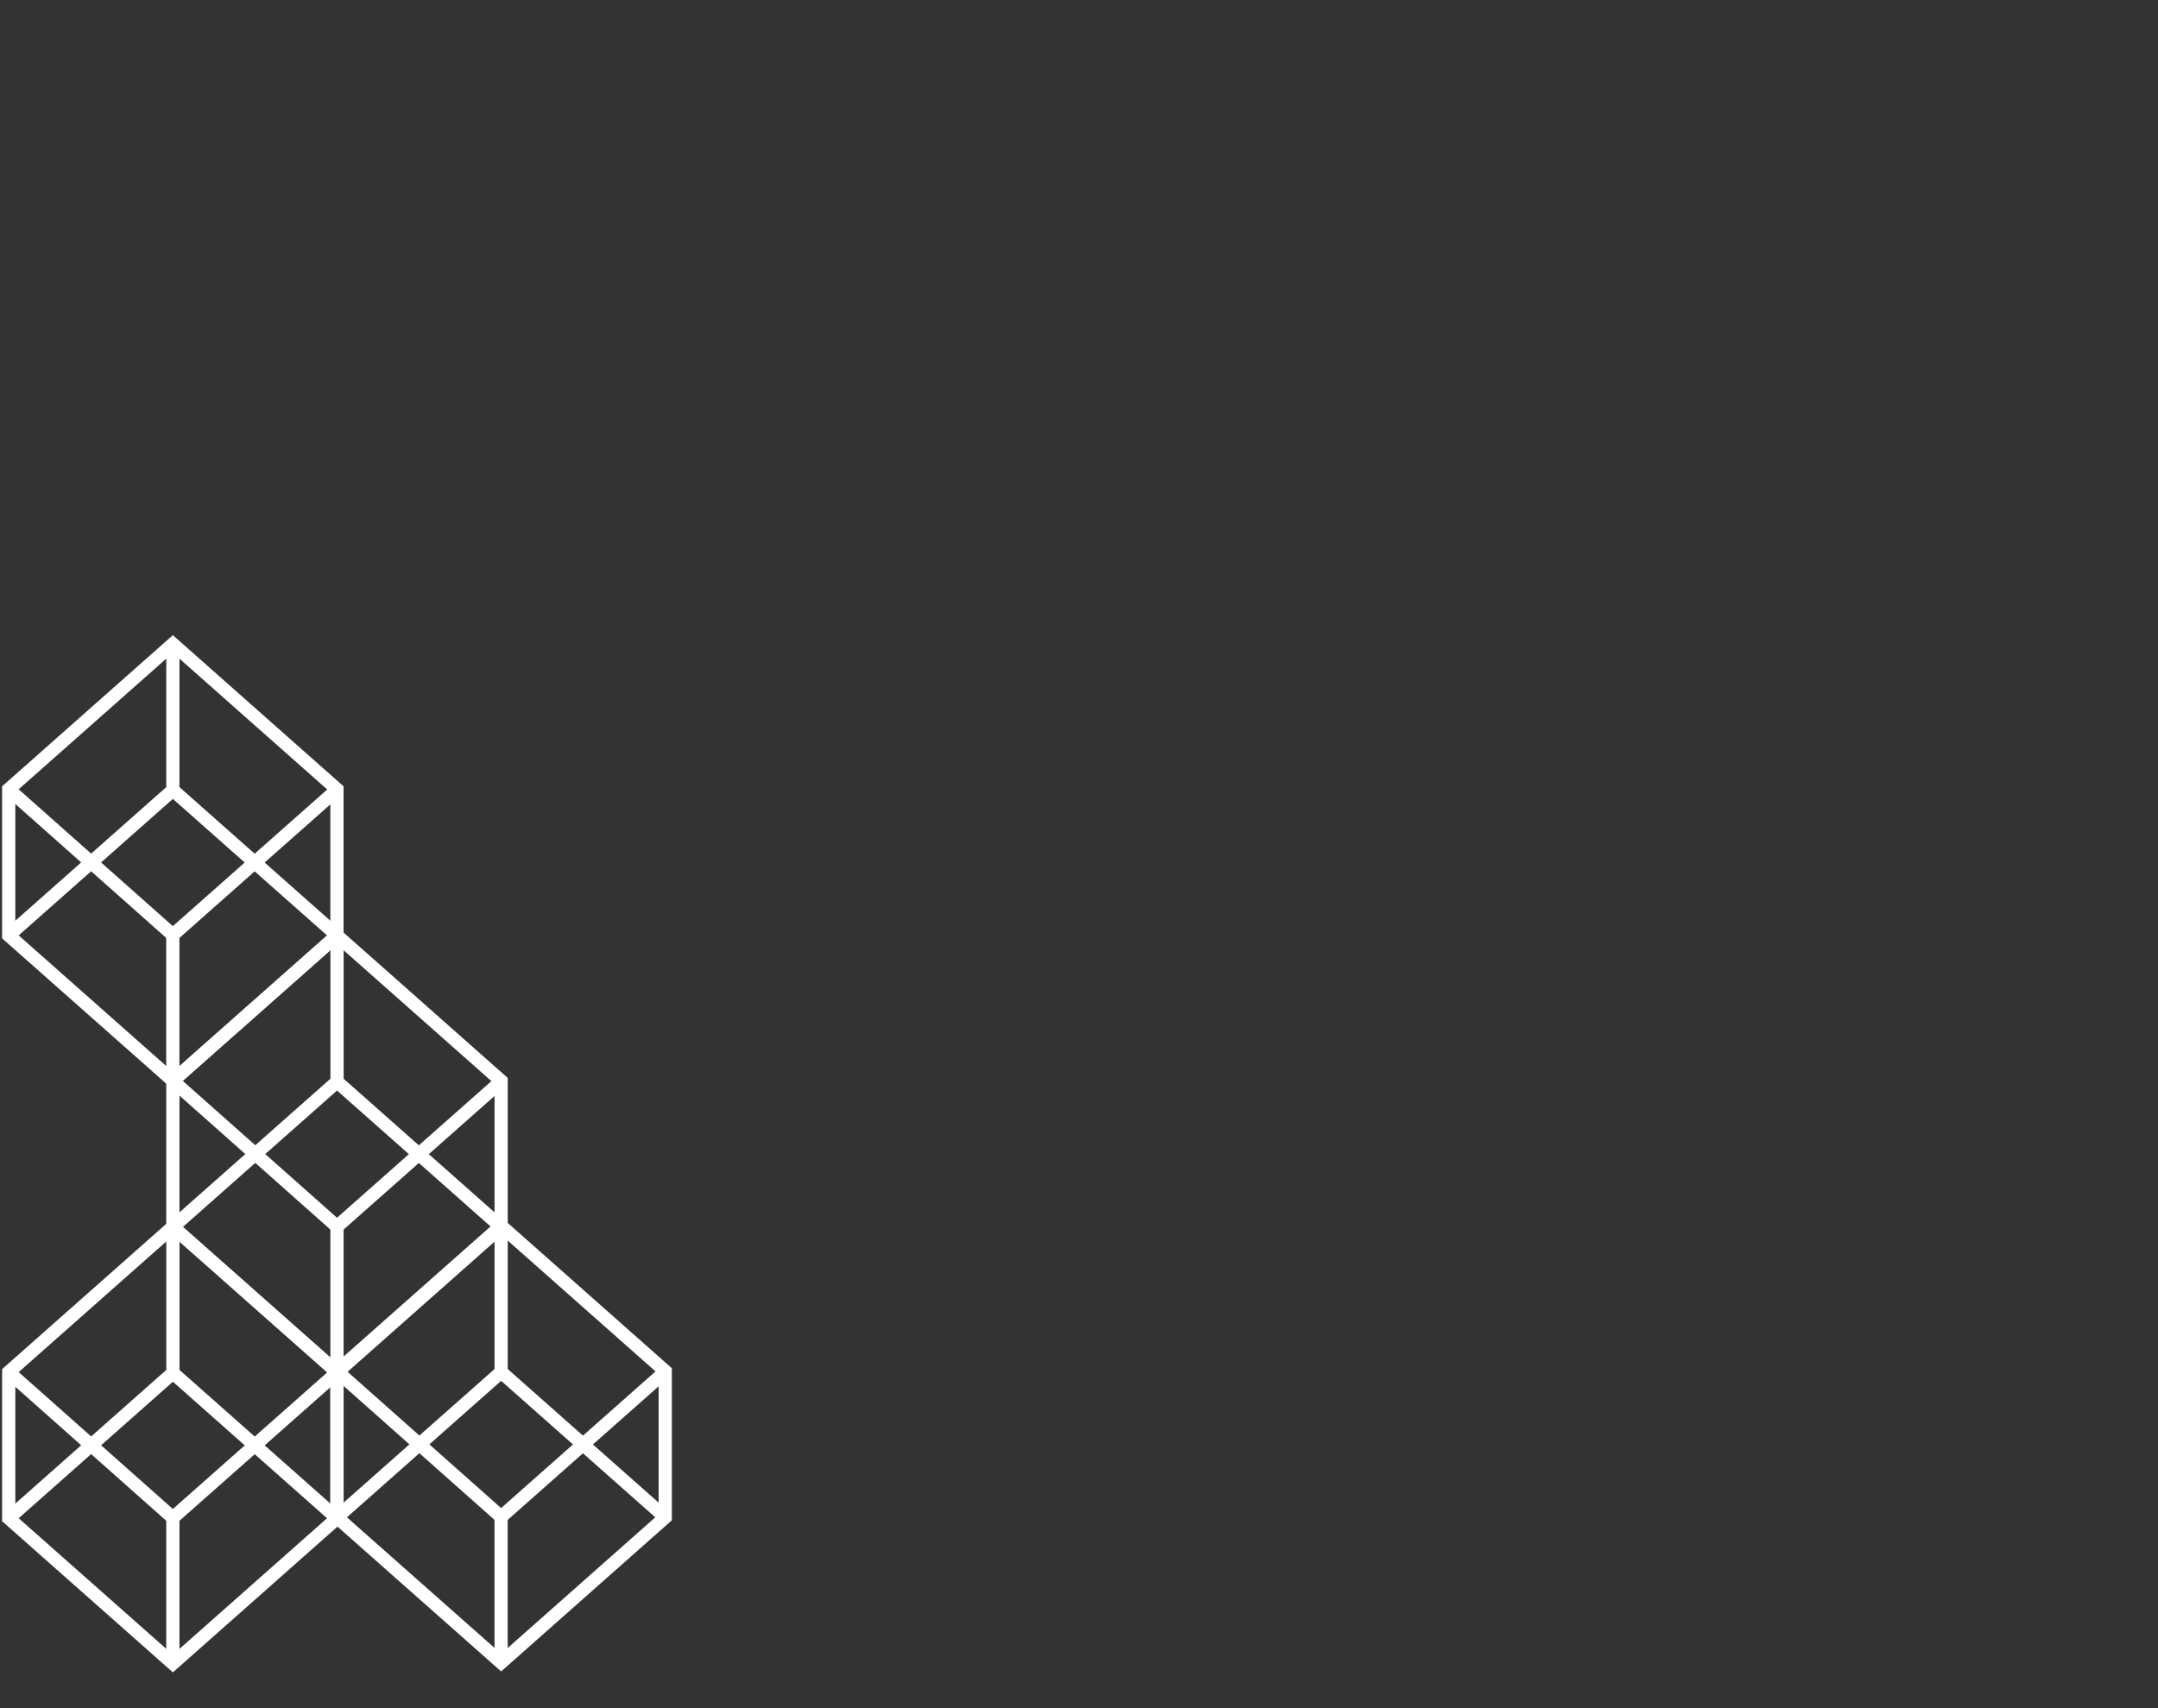 <svg width="634" height="502" viewBox="0 0 634 502" fill="none" xmlns="http://www.w3.org/2000/svg">
<rect x="0" y="0" width="634" height="502" fill="#333333" stroke="none"/>
<path d="M2.56 403.173V446.115L50.793 488.809L99.006 446.115V403.173L50.793 360.479L2.56 403.173Z" stroke="white" stroke-width="3.883" stroke-miterlimit="10"/>
<path d="M50.794 360.479V403.412L2.561 446.115" stroke="white" stroke-width="3.883" stroke-miterlimit="10"/>
<path d="M50.783 488.923V445.991L99.017 403.297" stroke="white" stroke-width="3.883" stroke-miterlimit="10"/>
<path d="M2.56 403.172L50.783 445.991" stroke="white" stroke-width="3.883" stroke-miterlimit="10"/>
<path d="M50.793 403.412L99.006 446.116" stroke="white" stroke-width="3.883" stroke-miterlimit="10"/>
<path d="M50.783 317.609V360.541L99.016 403.235L147.229 360.541V317.609L99.016 274.916L50.783 317.609Z" stroke="white" stroke-width="3.883" stroke-miterlimit="10"/>
<path d="M99.017 274.916V317.848L50.783 360.541" stroke="white" stroke-width="3.883" stroke-miterlimit="10"/>
<path d="M99.006 403.36V360.417L147.239 317.723" stroke="white" stroke-width="3.883" stroke-miterlimit="10"/>
<path d="M50.783 317.609L99.006 360.417" stroke="white" stroke-width="3.883" stroke-miterlimit="10"/>
<path d="M99.016 317.848L147.229 360.542" stroke="white" stroke-width="3.883" stroke-miterlimit="10"/>
<path d="M98.996 402.913V445.845L147.229 488.538L195.441 445.845V402.913L147.229 360.219L98.996 402.913Z" stroke="white" stroke-width="3.883" stroke-miterlimit="10"/>
<path d="M147.229 360.219V403.152L98.996 445.845" stroke="white" stroke-width="3.883" stroke-miterlimit="10"/>
<path d="M147.219 488.663V445.72L195.452 403.027" stroke="white" stroke-width="3.883" stroke-miterlimit="10"/>
<path d="M98.996 402.913L147.219 445.72" stroke="white" stroke-width="3.883" stroke-miterlimit="10"/>
<path d="M147.229 403.152L195.441 445.845" stroke="white" stroke-width="3.883" stroke-miterlimit="10"/>
<path d="M2.56 231.921V274.853L50.783 317.546L98.995 274.853V231.921L50.783 189.227L2.56 231.921Z" stroke="white" stroke-width="3.883" stroke-miterlimit="10"/>
<path d="M50.783 189.227V232.16L2.56 274.853" stroke="white" stroke-width="3.883" stroke-miterlimit="10"/>
<path d="M50.773 317.671V274.728L99.006 232.035" stroke="white" stroke-width="3.883" stroke-miterlimit="10"/>
<path d="M2.56 231.921L50.773 274.728" stroke="white" stroke-width="3.883" stroke-miterlimit="10"/>
<path d="M50.783 232.16L98.995 274.853" stroke="white" stroke-width="3.883" stroke-miterlimit="10"/>
</svg>
